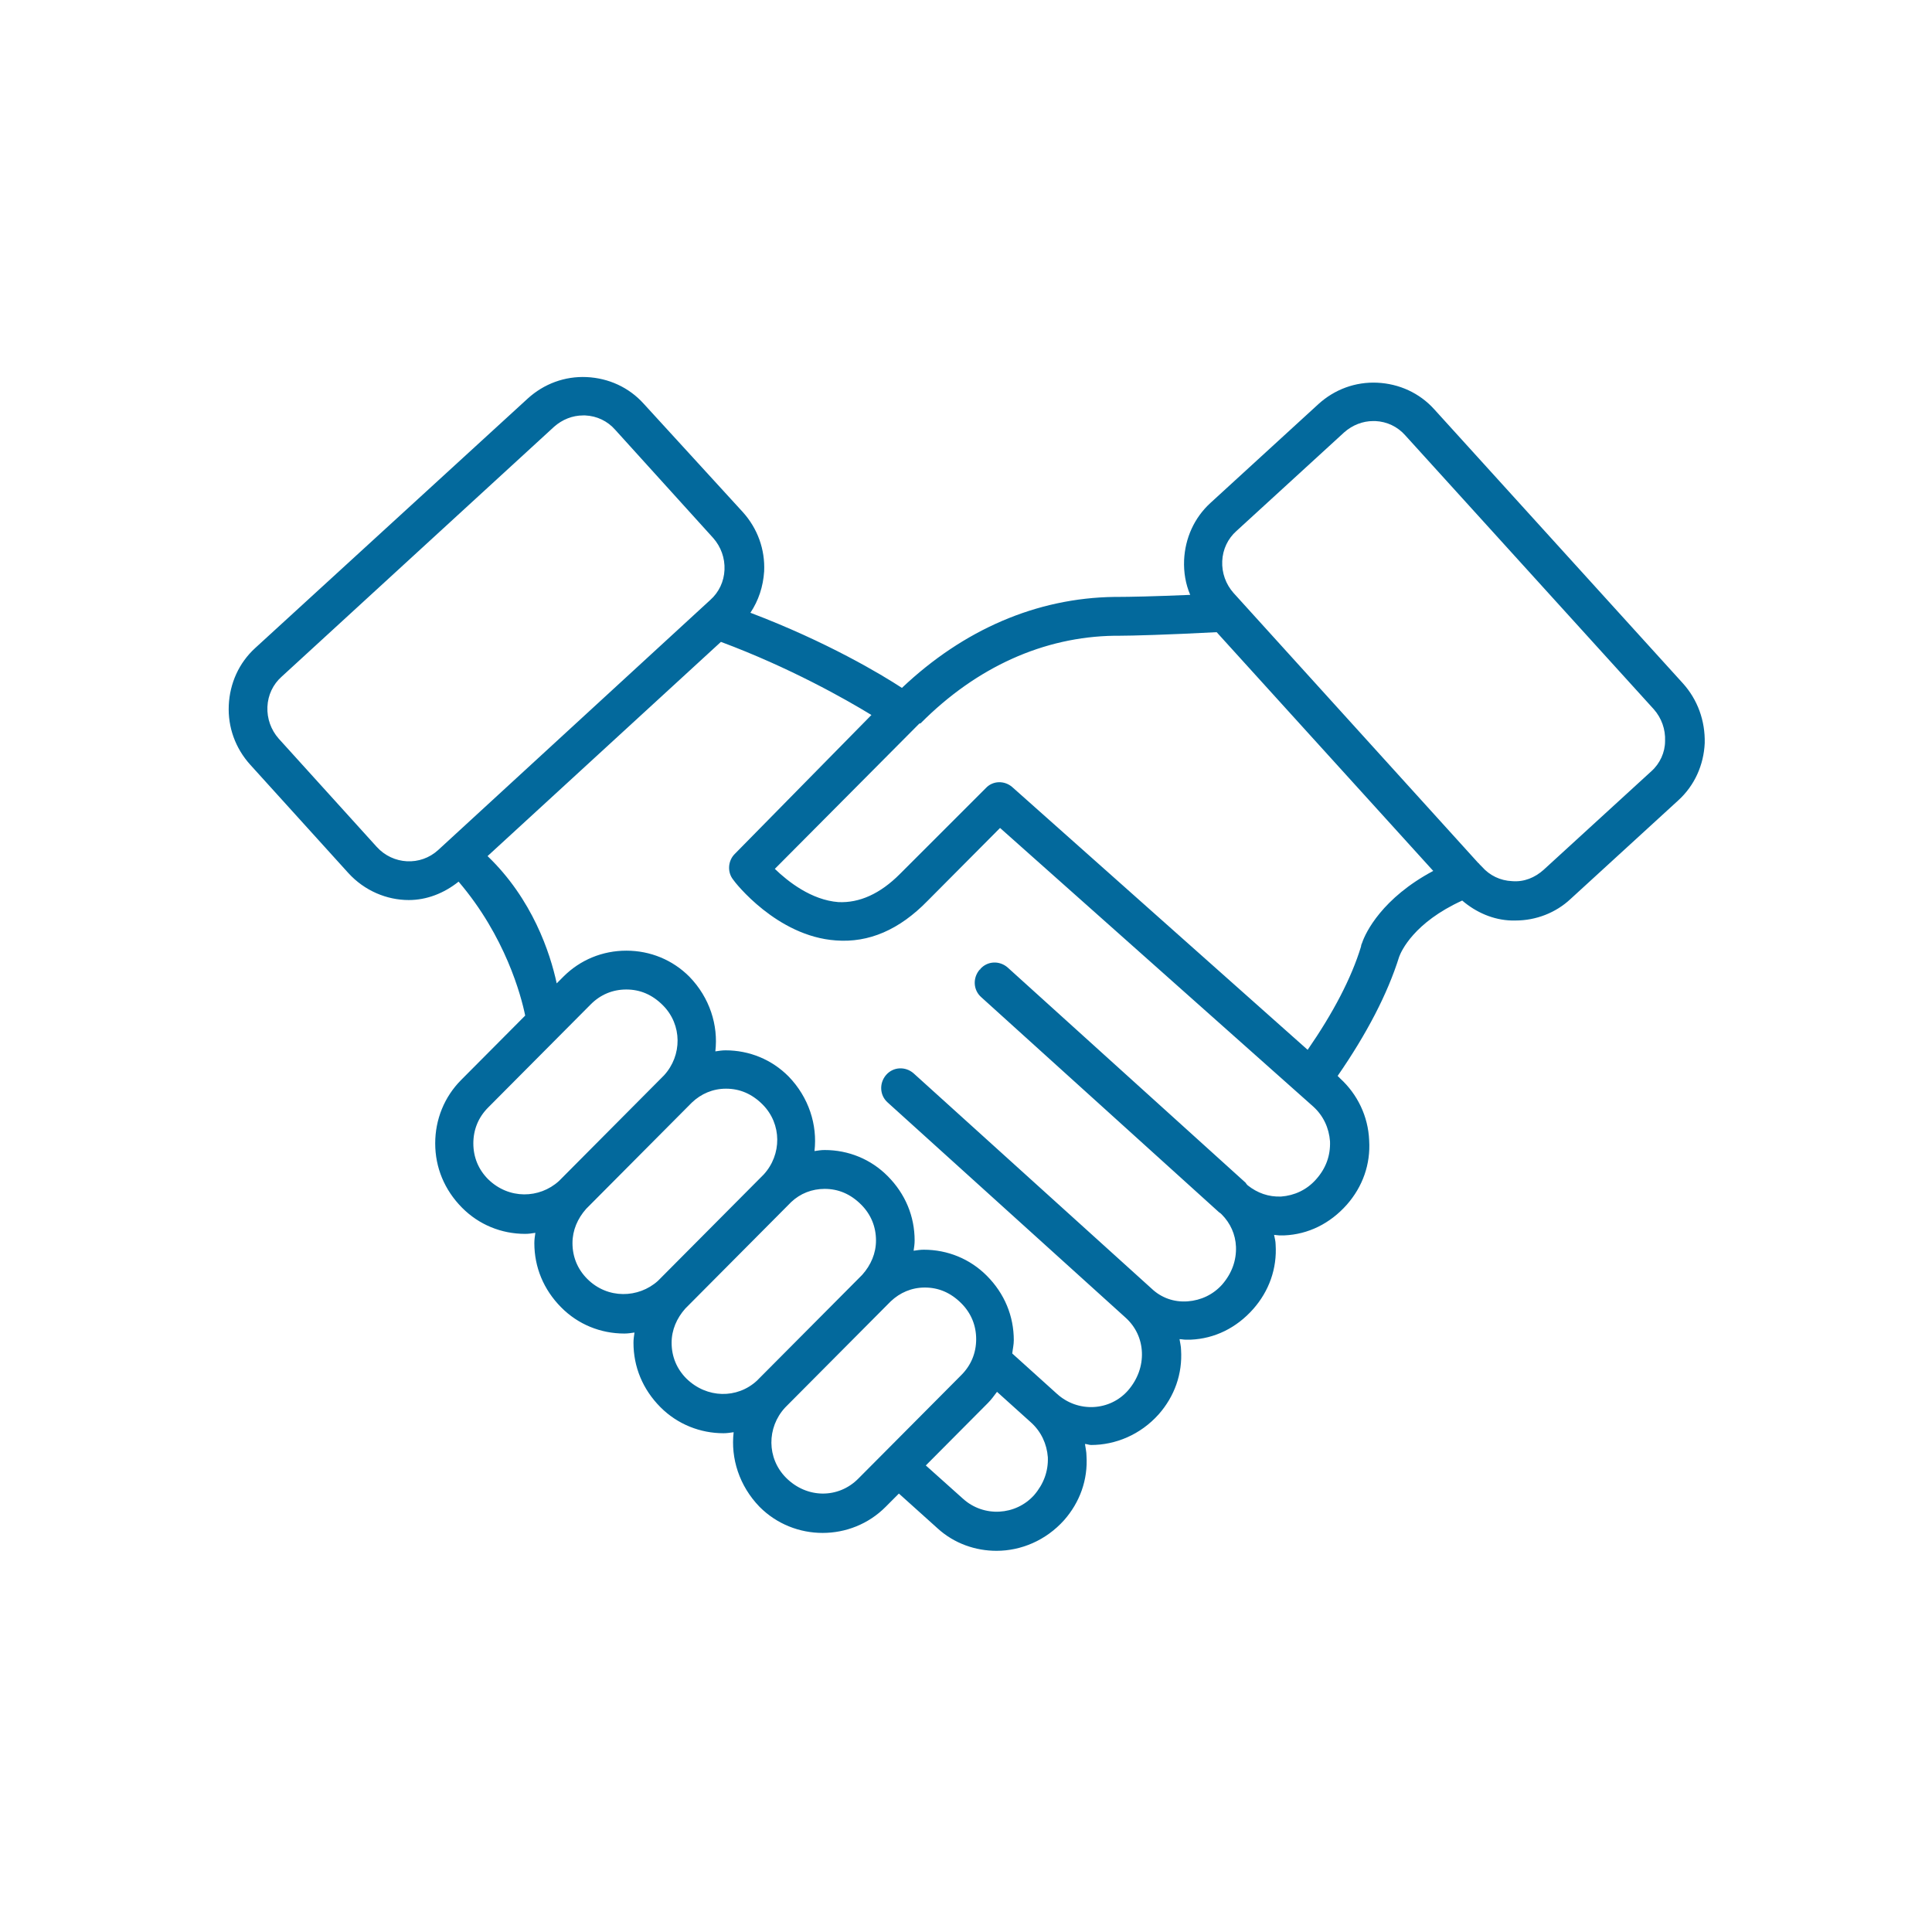 <?xml version="1.0" encoding="UTF-8"?>
<svg width="80px" height="80px" viewBox="0 0 80 80" version="1.1" xmlns="http://www.w3.org/2000/svg" xmlns:xlink="http://www.w3.org/1999/xlink">
    <!-- Generator: Sketch 43.2 (39069) - http://www.bohemiancoding.com/sketch -->
    <title>personal-bac-inperson-active</title>
    <desc>Created with Sketch.</desc>
    <defs></defs>
    <g id="Page-1" stroke="none" stroke-width="1" fill="none" fill-rule="evenodd">
        <g id="personal-bac-inperson-active" fill-rule="nonzero" fill="#03699C">
            <g id="surety-and-bond-01" transform="translate(2, 11)">
                <g id="Layer_21" transform="translate(7.368, 4.445)">
                    <path d="M60.316,12.849 L50.021,1.503 C49.411,0.826 48.568,0.445 47.663,0.402 C46.758,0.36 45.895,0.677 45.221,1.291 L40.758,5.377 C40.084,5.991 39.705,6.837 39.663,7.747 C39.642,8.255 39.726,8.742 39.916,9.187 C38.463,9.25 37.368,9.272 36.905,9.272 L36.779,9.272 C33.558,9.314 30.526,10.626 27.979,13.039 C27.137,12.489 24.884,11.134 21.705,9.928 C22.042,9.42 22.232,8.848 22.274,8.213 C22.316,7.303 22,6.435 21.389,5.758 L17.284,1.27 C16.674,0.593 15.832,0.212 14.926,0.169 C14.021,0.127 13.158,0.445 12.484,1.058 L1.2,11.388 C0.526,12.002 0.147,12.849 0.105,13.759 C0.063,14.669 0.379,15.537 0.989,16.215 L5.053,20.702 C5.726,21.443 6.653,21.824 7.558,21.824 C8.295,21.824 9.011,21.549 9.621,21.062 C11.558,23.327 12.211,25.782 12.379,26.608 L9.726,29.275 C9.032,29.974 8.653,30.905 8.653,31.9 C8.653,32.895 9.032,33.826 9.768,34.567 C10.463,35.266 11.389,35.647 12.379,35.647 C12.526,35.647 12.653,35.626 12.8,35.604 C12.779,35.753 12.758,35.88 12.758,36.028 C12.758,37.023 13.137,37.954 13.874,38.695 C14.568,39.393 15.495,39.774 16.484,39.774 C16.632,39.774 16.758,39.753 16.905,39.732 C16.884,39.88 16.863,40.007 16.863,40.155 C16.863,41.15 17.242,42.082 17.979,42.823 C18.695,43.542 19.642,43.902 20.589,43.902 C20.737,43.902 20.863,43.881 21.011,43.86 C20.884,44.939 21.242,46.082 22.084,46.95 C22.8,47.67 23.747,48.03 24.695,48.03 C25.642,48.03 26.589,47.67 27.305,46.95 L27.853,46.4 L29.453,47.839 C30.147,48.474 31.032,48.771 31.895,48.771 C32.905,48.771 33.937,48.347 34.695,47.501 C35.347,46.76 35.684,45.828 35.621,44.834 C35.621,44.664 35.579,44.516 35.558,44.347 C35.642,44.347 35.726,44.389 35.811,44.389 C36.821,44.389 37.853,43.966 38.611,43.119 C39.263,42.378 39.6,41.447 39.537,40.452 C39.537,40.304 39.495,40.155 39.474,40.007 C39.558,40.007 39.642,40.028 39.726,40.028 L39.937,40.028 C40.926,39.986 41.832,39.542 42.526,38.758 C43.179,38.018 43.516,37.086 43.453,36.091 C43.453,35.943 43.411,35.816 43.389,35.689 C43.453,35.689 43.537,35.71 43.6,35.71 L43.811,35.71 C44.8,35.668 45.705,35.223 46.4,34.44 C47.053,33.699 47.389,32.768 47.326,31.773 C47.284,30.778 46.842,29.868 46.126,29.212 L46.126,29.212 L46.021,29.106 C47.221,27.37 48.084,25.719 48.568,24.174 L48.568,24.174 L48.568,24.174 C48.653,23.941 49.179,22.755 51.179,21.845 C51.747,22.332 52.463,22.65 53.221,22.671 L53.389,22.671 C54.232,22.671 55.053,22.353 55.663,21.782 L60.126,17.696 C60.8,17.082 61.179,16.236 61.221,15.326 C61.242,14.394 60.926,13.526 60.316,12.849 Z M8.779,19.75 C8.042,20.427 6.905,20.364 6.232,19.623 L2.168,15.135 C1.853,14.775 1.684,14.309 1.705,13.823 C1.726,13.336 1.937,12.891 2.295,12.574 L13.579,2.223 C13.916,1.926 14.337,1.757 14.779,1.757 L14.863,1.757 C15.347,1.778 15.789,1.99 16.105,2.35 L20.168,6.837 C20.484,7.197 20.653,7.663 20.632,8.15 C20.611,8.636 20.4,9.081 20.042,9.399 L8.779,19.75 Z M13.832,33.403 C13.811,33.424 13.789,33.445 13.768,33.466 C12.968,34.186 11.705,34.228 10.842,33.382 C10.442,32.98 10.232,32.472 10.232,31.9 C10.232,31.328 10.442,30.82 10.842,30.418 L15.095,26.142 C15.495,25.74 16,25.528 16.568,25.528 C17.137,25.528 17.642,25.74 18.084,26.185 C18.884,26.989 18.884,28.259 18.126,29.085 C18.105,29.106 18.084,29.127 18.063,29.148 L13.832,33.403 Z M17.937,37.531 C17.916,37.552 17.895,37.573 17.874,37.594 C17.074,38.314 15.789,38.356 14.947,37.509 C14.547,37.107 14.337,36.599 14.337,36.028 C14.337,35.499 14.547,35.012 14.905,34.609 C14.926,34.588 14.947,34.567 14.968,34.546 L19.221,30.27 C19.242,30.249 19.263,30.228 19.284,30.207 C19.663,29.847 20.147,29.635 20.695,29.635 C21.263,29.635 21.768,29.847 22.211,30.291 C23.011,31.096 23.011,32.366 22.253,33.191 C22.232,33.212 22.211,33.234 22.189,33.255 L17.937,37.531 Z M22.042,41.658 C22.021,41.68 22,41.701 21.979,41.722 C21.158,42.484 19.895,42.463 19.053,41.637 C18.653,41.235 18.442,40.727 18.442,40.155 C18.442,39.626 18.653,39.139 19.011,38.737 C19.032,38.716 19.053,38.695 19.074,38.674 L23.326,34.398 C23.347,34.377 23.368,34.355 23.389,34.334 C23.768,33.974 24.253,33.784 24.779,33.784 C25.347,33.784 25.853,33.996 26.295,34.44 C26.695,34.842 26.905,35.35 26.905,35.922 C26.905,36.451 26.695,36.938 26.337,37.34 C26.316,37.361 26.295,37.382 26.274,37.404 L22.042,41.658 Z M27.221,44.728 L27.221,44.728 C27.2,44.728 27.2,44.728 27.221,44.728 L26.168,45.786 C25.347,46.612 24.042,46.612 23.179,45.744 C22.379,44.939 22.379,43.669 23.137,42.844 C23.158,42.823 23.179,42.801 23.2,42.78 L27.453,38.504 C27.474,38.483 27.495,38.462 27.516,38.441 C27.895,38.081 28.379,37.869 28.926,37.869 C29.495,37.869 30,38.081 30.442,38.526 C30.842,38.928 31.053,39.436 31.053,40.007 C31.053,40.579 30.842,41.087 30.442,41.489 L27.221,44.728 Z M33.453,46.464 C32.695,47.31 31.368,47.395 30.505,46.612 L28.968,45.236 L31.537,42.653 C31.684,42.505 31.789,42.357 31.916,42.188 L33.326,43.458 C33.747,43.839 33.979,44.347 34.021,44.897 C34.042,45.469 33.853,45.998 33.453,46.464 Z M45.116,33.403 C44.737,33.826 44.232,34.059 43.684,34.101 C43.158,34.123 42.695,33.953 42.295,33.636 C42.253,33.593 42.232,33.572 42.211,33.53 L32.358,24.618 C32.021,24.322 31.516,24.343 31.221,24.682 L31.221,24.703 L31.2,24.703 C30.905,25.042 30.926,25.55 31.263,25.846 L41.116,34.758 C41.158,34.779 41.2,34.821 41.221,34.842 C41.579,35.202 41.789,35.668 41.811,36.176 C41.832,36.747 41.642,37.277 41.242,37.742 C40.863,38.166 40.358,38.399 39.811,38.441 C39.242,38.483 38.716,38.293 38.316,37.912 L28.463,29 C28.126,28.704 27.621,28.725 27.326,29.064 L27.326,29.064 L27.326,29.064 C27.032,29.402 27.053,29.91 27.389,30.207 L37.242,39.118 C37.663,39.499 37.895,40.007 37.916,40.558 C37.937,41.108 37.747,41.658 37.347,42.124 C36.589,42.992 35.263,43.055 34.4,42.272 L32.547,40.6 C32.568,40.409 32.611,40.24 32.611,40.05 C32.611,39.055 32.232,38.123 31.495,37.382 C30.8,36.684 29.874,36.303 28.884,36.303 C28.737,36.303 28.611,36.324 28.463,36.345 C28.484,36.197 28.505,36.07 28.505,35.922 C28.505,34.927 28.126,33.996 27.389,33.255 C26.695,32.556 25.768,32.175 24.779,32.175 C24.632,32.175 24.505,32.196 24.358,32.218 C24.484,31.138 24.126,29.995 23.284,29.127 C22.589,28.428 21.663,28.047 20.674,28.047 C20.526,28.047 20.4,28.069 20.253,28.09 C20.379,27.01 20.021,25.867 19.179,24.999 C18.484,24.301 17.558,23.92 16.568,23.92 C15.579,23.92 14.653,24.301 13.958,24.999 L13.684,25.274 C13.411,24.004 12.674,21.782 10.821,20.004 L20.484,11.134 C23.326,12.193 25.642,13.505 26.716,14.161 L21.053,19.919 C20.779,20.194 20.737,20.66 20.989,20.977 C21.053,21.083 22.8,23.327 25.242,23.496 C26.611,23.602 27.874,23.052 29.032,21.866 L32.042,18.839 L45.011,30.376 L45.011,30.376 C45.432,30.757 45.663,31.265 45.705,31.815 C45.726,32.408 45.537,32.937 45.116,33.403 Z M47.032,23.602 C46.989,23.687 46.989,23.75 46.989,23.75 C46.589,25.063 45.832,26.502 44.779,28.026 L32.547,17.146 C32.232,16.871 31.747,16.871 31.453,17.188 L27.895,20.745 C27.074,21.57 26.211,21.951 25.347,21.909 C24.232,21.824 23.263,21.062 22.716,20.533 L28.695,14.521 C28.716,14.5 28.737,14.521 28.758,14.5 C31.074,12.172 33.853,10.923 36.779,10.88 L36.884,10.88 L36.968,10.88 C37.474,10.88 39.011,10.838 41.011,10.732 L49.979,20.618 C47.874,21.739 47.179,23.158 47.032,23.602 Z M59.011,16.49 L54.547,20.575 C54.189,20.893 53.747,21.083 53.242,21.041 C52.758,21.02 52.316,20.808 52,20.448 L51.895,20.342 C51.874,20.321 51.874,20.3 51.853,20.3 L41.705,9.102 C41.389,8.742 41.221,8.277 41.242,7.79 C41.263,7.303 41.474,6.858 41.832,6.541 L46.295,2.455 C46.632,2.159 47.053,1.99 47.495,1.99 L47.579,1.99 C48.063,2.011 48.505,2.223 48.821,2.582 L59.116,13.928 C59.432,14.288 59.6,14.754 59.579,15.241 C59.579,15.707 59.368,16.172 59.011,16.49 Z" id="Shape"></path>
                </g>
            </g>
        </g>
    </g>
</svg>
